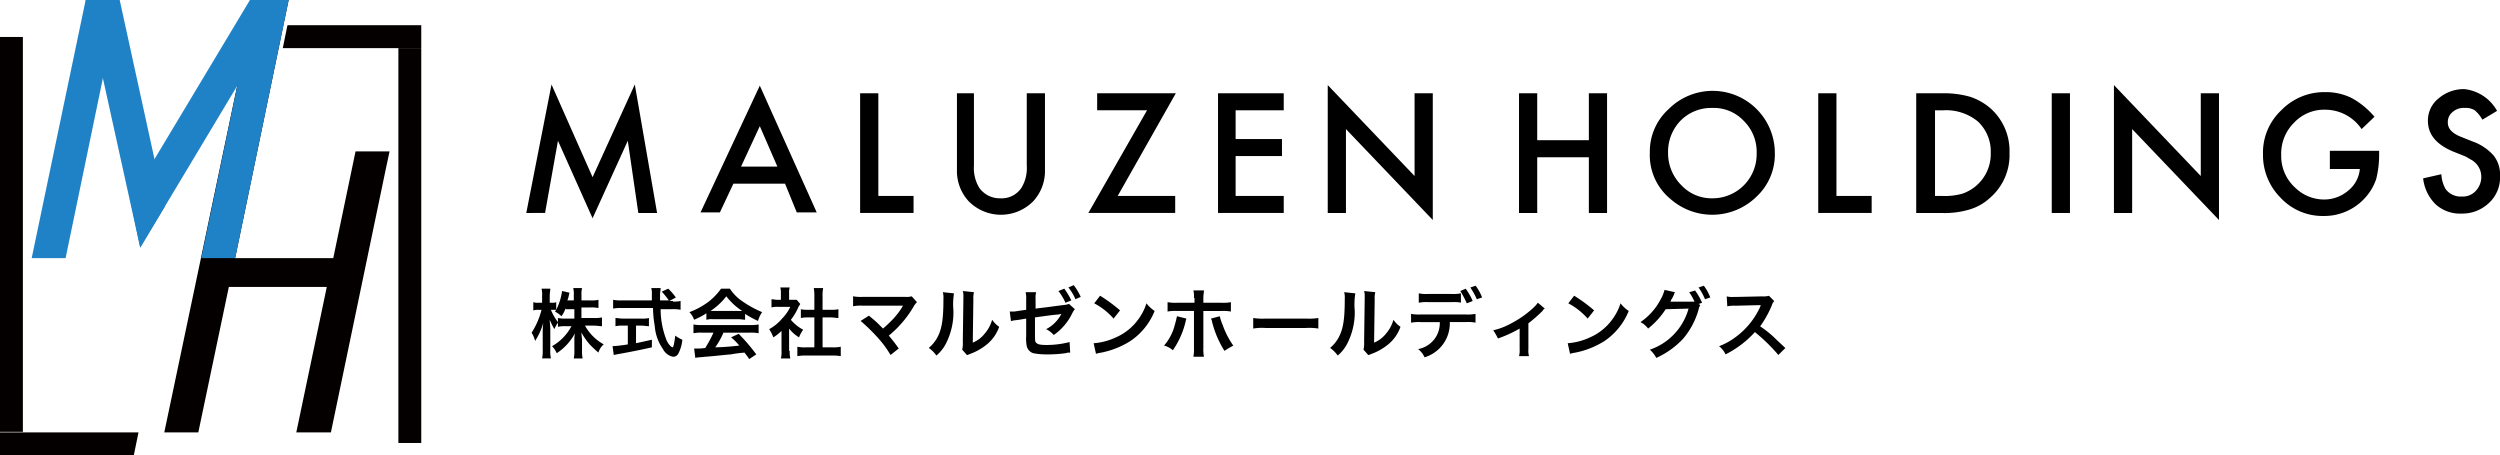 <svg xmlns="http://www.w3.org/2000/svg" width="302.004" height="55" viewBox="0 0 302.004 55"><g transform="translate(34.162 3.048)"><rect width="2.764" height="47.7" transform="translate(13.963 2.764)" fill="#040000"/><path d="M62.163,4.3h-13.4L48.2,7.064H64.927V4.3Z" transform="translate(-48.2 -4.3)" fill="#040000"/></g><g transform="translate(0 4.465)"><rect width="2.764" height="47.7" fill="#040000"/><path d="M2.764,76.464h13.4l.567-2.764H0v2.764Z" transform="translate(0 -25.929)" fill="#040000"/></g><path d="M89.7,29.922,92.748,14.4l4.961,11.2,5.1-11.2,2.693,15.522h-2.268L101.962,21.2,97.709,30.56,93.527,21.2l-1.559,8.718Z" transform="translate(-26.124 -4.194)"/><path d="M129.606,26.436h-6.237l-1.63,3.473H119.4L126.559,14.6l6.875,15.309h-2.41Zm-.921-2.055-2.126-4.89-2.268,4.89Z" transform="translate(-34.774 -4.252)"/><path d="M148.8,15.9V28.3h4.253v2.055H146.6V15.9Z" transform="translate(-42.695 -4.631)"/><path d="M165.155,15.9v8.718a4.572,4.572,0,0,0,.638,2.693,3.031,3.031,0,0,0,2.552,1.276,2.862,2.862,0,0,0,2.552-1.276,4.572,4.572,0,0,0,.638-2.693V15.9h2.2v9.285a5.372,5.372,0,0,1-1.417,3.756,5.476,5.476,0,0,1-7.8,0,5.372,5.372,0,0,1-1.417-3.756V15.9Z" transform="translate(-47.501 -4.631)"/><path d="M189.044,28.3h6.946v2.055H185.5l7.088-12.4h-6.025V15.9h9.5Z" transform="translate(-54.024 -4.631)"/><path d="M215.538,17.955h-5.812v3.473h5.6v2.055h-5.6V28.3h5.812v2.055H207.6V15.9h7.938Z" transform="translate(-60.461 -4.631)"/><path d="M226.3,29.951V14.5l10.49,10.986V15.492h2.2V30.8L228.5,19.816V29.951Z" transform="translate(-65.907 -4.223)"/><path d="M261.1,21.57h6.237V15.9h2.2V30.359h-2.2V23.626H261.1v6.733h-2.2V15.9h2.2Z" transform="translate(-75.401 -4.631)"/><path d="M281.2,22.942a6.881,6.881,0,0,1,2.268-5.245A7.513,7.513,0,0,1,296.3,23.013a6.96,6.96,0,0,1-2.2,5.245,7.64,7.64,0,0,1-10.419.284A6.842,6.842,0,0,1,281.2,22.942Zm2.2,0a5.456,5.456,0,0,0,1.63,3.969,4.987,4.987,0,0,0,3.685,1.559,5.327,5.327,0,0,0,5.387-5.457,5.235,5.235,0,0,0-1.559-3.9,4.973,4.973,0,0,0-3.827-1.559,5.187,5.187,0,0,0-3.827,1.559A5.412,5.412,0,0,0,283.4,22.942Z" transform="translate(-81.896 -4.514)"/><path d="M312.1,15.9V28.3h4.253v2.055H309.9V15.9Z" transform="translate(-90.254 -4.631)"/><path d="M326.6,30.359V15.9h3.048a11.566,11.566,0,0,1,3.473.425,7.267,7.267,0,0,1,2.481,1.418,6.9,6.9,0,0,1,2.268,5.387,6.828,6.828,0,0,1-2.339,5.387,6.27,6.27,0,0,1-2.481,1.418,10.457,10.457,0,0,1-3.4.425Zm2.2-2.055h.992a7.739,7.739,0,0,0,2.41-.284,5.138,5.138,0,0,0,1.772-1.063,5.029,5.029,0,0,0,1.63-3.827,4.973,4.973,0,0,0-1.559-3.827,6.035,6.035,0,0,0-4.182-1.347h-.992V28.3Z" transform="translate(-95.118 -4.631)"/><path d="M351.9,15.9V30.359h-2.2V15.9Z" transform="translate(-101.846 -4.631)"/><path d="M360.3,29.951V14.5l10.49,10.986V15.492h2.2V30.8L362.5,19.816V29.951Z" transform="translate(-104.933 -4.223)"/><path d="M393.78,22.788h5.954v.5a12.08,12.08,0,0,1-.354,2.906,6.348,6.348,0,0,1-1.276,2.2,6.617,6.617,0,0,1-5.1,2.268,6.915,6.915,0,0,1-5.174-2.2,7.279,7.279,0,0,1-2.126-5.245,7.007,7.007,0,0,1,2.2-5.316,7.225,7.225,0,0,1,5.316-2.2,7,7,0,0,1,3.189.709,9.748,9.748,0,0,1,2.764,2.268l-1.559,1.488a5.3,5.3,0,0,0-4.323-2.339,4.973,4.973,0,0,0-3.827,1.559,5.235,5.235,0,0,0-1.559,3.9,5.147,5.147,0,0,0,1.7,3.969,5,5,0,0,0,3.473,1.418,4.459,4.459,0,0,0,2.906-1.063,3.761,3.761,0,0,0,1.418-2.622H393.78v-2.2Z" transform="translate(-112.33 -4.572)"/><path d="M421.93,17.822l-1.772,1.063a4.145,4.145,0,0,0-.921-1.134,2.028,2.028,0,0,0-1.2-.284,2,2,0,0,0-1.488.5,1.539,1.539,0,0,0-.567,1.276c0,.709.5,1.276,1.559,1.7l1.418.567a6.137,6.137,0,0,1,2.552,1.7,3.715,3.715,0,0,1,.78,2.481,4.178,4.178,0,0,1-1.347,3.26,4.658,4.658,0,0,1-3.331,1.276,4.342,4.342,0,0,1-3.119-1.134A5.184,5.184,0,0,1,413,25.973l2.2-.5a4.1,4.1,0,0,0,.5,1.772,2.245,2.245,0,0,0,1.985.921,2.1,2.1,0,0,0,1.7-.709,2.466,2.466,0,0,0,.5-2.481,2.874,2.874,0,0,0-.354-.638,2.572,2.572,0,0,0-.638-.567c-.283-.142-.567-.354-.921-.5l-1.418-.567c-1.985-.851-2.977-2.055-2.977-3.686a3.389,3.389,0,0,1,1.276-2.693,4.67,4.67,0,0,1,3.119-1.134A5.147,5.147,0,0,1,421.93,17.822Z" transform="translate(-120.281 -4.427)"/><path d="M51.106,18.286l-2.693,12.9H36.505l.071-.071L43.026,0h-4.04L28,52.236h4.111L35.8,34.659H47.633L43.947,52.236h4.182l6.662-31.965.425-1.985Z" transform="translate(-8.155)" fill="#040000"/><g transform="translate(64.214 34.446)"><path d="M96.766,52.715h1.347a4.055,4.055,0,0,0,.992-.071v1.063c-.283,0-.567-.071-.992-.071H97.05A5.812,5.812,0,0,0,99.318,55.9a2.016,2.016,0,0,0-.638.992,12.686,12.686,0,0,1-1.063-.992,8.606,8.606,0,0,1-.992-1.418c0,.284.071.638.071.921v1.134a4.694,4.694,0,0,0,.071,1.063H95.7a4.693,4.693,0,0,0,.071-1.063V55.479a4.361,4.361,0,0,1,.071-.921,6.565,6.565,0,0,1-2.2,2.41,2.925,2.925,0,0,0-.567-.851,5.9,5.9,0,0,0,2.339-2.41h-.638a4.055,4.055,0,0,0-.992.071v-.5a3.841,3.841,0,0,0-.425.78,8.416,8.416,0,0,1-.567-1.134c0,.284.071.78.071,1.2v2.339a5.044,5.044,0,0,0,.071,1.134H91.876a5.043,5.043,0,0,0,.071-1.134V54.487a8.2,8.2,0,0,1,.071-1.2,7.9,7.9,0,0,1-.992,2.2,3.218,3.218,0,0,0-.425-.992,9.207,9.207,0,0,0,1.2-2.764h-.354a1.76,1.76,0,0,0-.638.071V50.8a1.574,1.574,0,0,0,.638.071h.425v-.78a2.943,2.943,0,0,0-.071-.921h1.063c0,.213-.071.5-.071.921v.78h.284a1.051,1.051,0,0,0,.5-.071v.921a7,7,0,0,0,.709-2.268l.921.213c-.071.071-.071.213-.142.5a2.961,2.961,0,0,1-.142.425h.78v-.638a2.922,2.922,0,0,0-.071-.851H96.7a2.92,2.92,0,0,0-.071.851v.638h1.063a4.056,4.056,0,0,0,.992-.071v.992a4.055,4.055,0,0,0-.992-.071H96.624v1.276Zm-2.055-1.2a3.254,3.254,0,0,1-.5.992,3.05,3.05,0,0,0-.78-.567c.071-.142.142-.142.142-.213h-.638a6.549,6.549,0,0,0,.851,1.488v-.5a4.054,4.054,0,0,0,.992.071h.992V51.652H94.711Z" transform="translate(-90.6 -48.746)"/><path d="M111.7,50.73a3.465,3.465,0,0,0,.921-.071v1.063a4.693,4.693,0,0,0-1.063-.071h-1.347a10.212,10.212,0,0,0,.638,3.544,2.281,2.281,0,0,0,.567.921,1.019,1.019,0,0,0,.213.142c.142,0,.213-.425.354-1.418a3.7,3.7,0,0,0,.851.5,4.434,4.434,0,0,1-.5,1.7.679.679,0,0,1-.638.354,1.743,1.743,0,0,1-1.2-.921,5.515,5.515,0,0,1-.992-2.764,13.375,13.375,0,0,1-.213-2.2h-3.756a5.02,5.02,0,0,0-1.063.071V50.518a4.694,4.694,0,0,0,1.063.071h3.615v-.78a2.186,2.186,0,0,0-.071-.709h1.134c0,.213-.071.5-.071.78v.709H111.2a11.174,11.174,0,0,0-.851-1.063l.78-.354a7.1,7.1,0,0,1,.921,1.063l-.78.425h.425Zm-6.024,2.906a3.745,3.745,0,0,0-.921.071v-.992c.213,0,.567.071.921.071h2.2a3.2,3.2,0,0,0,.921-.071v.992c-.284,0-.567-.071-.921-.071h-.638v2.126c.638-.142.992-.213,1.914-.425v.921c-1.559.354-3.048.638-4.253.851a3.07,3.07,0,0,1-.354.071l-.142-1.063a15.785,15.785,0,0,0,1.843-.213V53.636Z" transform="translate(-94.619 -48.746)"/><path d="M119.555,52.177a9.855,9.855,0,0,1-1.488.78,2.5,2.5,0,0,0-.567-.921,9.118,9.118,0,0,0,2.339-1.276,7.669,7.669,0,0,0,1.488-1.559h1.063a5.446,5.446,0,0,0,1.559,1.559,12.7,12.7,0,0,0,2.339,1.276,3.591,3.591,0,0,0-.5,1.063,11.6,11.6,0,0,1-1.559-.851v.709c-.213,0-.5-.071-.851-.071h-3.048a2.657,2.657,0,0,0-.78.071Zm-.5,2.339a4.381,4.381,0,0,0-1.063.071V53.523a4.694,4.694,0,0,0,1.063.071H124.8a4.694,4.694,0,0,0,1.063-.071v1.063a4.693,4.693,0,0,0-1.063-.071h-3.189a8.711,8.711,0,0,1-.992,1.772,29.09,29.09,0,0,0,2.906-.213,6.4,6.4,0,0,0-.992-.992l.921-.425a22.053,22.053,0,0,1,2.126,2.481l-.851.567c-.284-.425-.425-.567-.567-.78a13.347,13.347,0,0,0-1.63.213c-.921.071-2.764.284-3.119.284-.5.071-.992.071-1.2.142l-.142-1.134h.567a4.686,4.686,0,0,0,.78-.071,15.992,15.992,0,0,0,.992-1.843h-1.347Zm4.394-2.622h.425a7.692,7.692,0,0,1-1.914-1.772,7.772,7.772,0,0,1-1.914,1.772h3.4Z" transform="translate(-98.434 -48.775)"/><path d="M133.581,56.655a3.466,3.466,0,0,0,.071.921h-1.134a3.767,3.767,0,0,0,.071-.992V54.245a5.35,5.35,0,0,1-.992.78,4.327,4.327,0,0,0-.5-.992,5.367,5.367,0,0,0,1.559-1.276,5.092,5.092,0,0,0,.992-1.418h-1.488a2.657,2.657,0,0,0-.78.071v-.992c.213,0,.425.071.709.071h.425v-.78a2.41,2.41,0,0,0-.071-.709h1.134a2.183,2.183,0,0,0-.071.709v.78h.921l.425.5c-.071.142-.142.213-.213.354a6.942,6.942,0,0,1-.921,1.559,5.053,5.053,0,0,0,1.488,1.2,3.818,3.818,0,0,0-.5.921,4.2,4.2,0,0,1-1.2-1.063v2.693Zm3.969-.425h1.134a4.694,4.694,0,0,0,1.063-.071v1.134a5.364,5.364,0,0,0-1.063-.071h-3.119a5.364,5.364,0,0,0-1.063.071V56.159a4.693,4.693,0,0,0,1.063.071h.992V52.615h-.709a4.041,4.041,0,0,0-.921.071V51.622a3.464,3.464,0,0,0,.921.071h.709v-1.63a5.023,5.023,0,0,0-.071-.992h1.134a4.362,4.362,0,0,0-.071.992v1.63h.992a3.464,3.464,0,0,0,.921-.071v1.063c-.284,0-.567-.071-.921-.071h-.992Z" transform="translate(-102.395 -48.716)"/><path d="M147.314,52.839c.5.425.78.638,1.134.992l.567.567c.5-.425.851-.78,1.2-1.134a9.221,9.221,0,0,0,1.134-1.488c0-.071,0-.071.071-.071v-.071H146.6a4.746,4.746,0,0,0-1.2.071V50.5a5.407,5.407,0,0,0,1.2.071h5.1a2.2,2.2,0,0,0,.78-.071l.638.709a2.258,2.258,0,0,0-.425.567,13.047,13.047,0,0,1-2.977,3.473c.354.425.709.851,1.2,1.559l-.992.78a12.718,12.718,0,0,0-1.772-2.339,20.854,20.854,0,0,0-1.843-1.772Z" transform="translate(-106.56 -49.153)"/><path d="M161.348,49.884a8.205,8.205,0,0,0-.071,2.055,8.265,8.265,0,0,1-.78,3.756,4.67,4.67,0,0,1-1.276,1.7,3.789,3.789,0,0,0-.921-.921,4.323,4.323,0,0,0,.921-1.063c.638-1.063.85-2.268.85-4.82a2.679,2.679,0,0,0-.071-.851Zm2.41-.142a2.922,2.922,0,0,0-.071.851l-.071,5.245a3.571,3.571,0,0,0,1.418-1.063,4.378,4.378,0,0,0,.921-1.7,3.233,3.233,0,0,0,.85.851,4.792,4.792,0,0,1-1.488,2.126,6.981,6.981,0,0,1-1.984,1.134c-.213.071-.284.142-.425.142l-.567-.638a3.766,3.766,0,0,0,.071-.992l.071-5.174v-.284a1.963,1.963,0,0,0-.071-.638Z" transform="translate(-110.317 -48.891)"/><path d="M179.967,51.506a2.2,2.2,0,0,0-.283.425,6.814,6.814,0,0,1-2.268,2.693,2.923,2.923,0,0,0-.921-.709,4.2,4.2,0,0,0,1.843-1.843c-.142,0-.213.071-.354.071-.85.071-1.276.142-2.835.354v2.055c0,.78,0,.921.213,1.063.142.142.5.213,1.134.213a11.051,11.051,0,0,0,2.835-.354l.071,1.276a1.56,1.56,0,0,0-.567.071,14.692,14.692,0,0,1-2.268.142,8.025,8.025,0,0,1-1.63-.142,1.183,1.183,0,0,1-.78-.851,4.43,4.43,0,0,1-.071-1.2V52.64l-.85.142-.567.071c-.142,0-.213.071-.425.071l-.142-1.134h.213a3.179,3.179,0,0,0,.78-.071l.992-.142V50.3a2.92,2.92,0,0,0-.071-.851h1.276a2.676,2.676,0,0,0-.071.851v1.134l3.331-.425a2.882,2.882,0,0,0,.709-.142Zm-1.276-2.481a9.387,9.387,0,0,1,.851,1.418l-.709.284a6.829,6.829,0,0,0-.851-1.418Zm1.347,1.276a5.8,5.8,0,0,0-.851-1.418l.638-.284a6.827,6.827,0,0,1,.85,1.418Z" transform="translate(-114.336 -48.6)"/><path d="M186.4,56.141a7.6,7.6,0,0,0,2.693-.709,6.549,6.549,0,0,0,2.764-2.268,6.406,6.406,0,0,0,.921-1.843,4.142,4.142,0,0,0,.992.921,7.945,7.945,0,0,1-2.906,3.615,10.268,10.268,0,0,1-3.544,1.418,4.515,4.515,0,0,0-.638.142Zm.78-5.741a19.409,19.409,0,0,1,2.41,1.772l-.78.992a8.136,8.136,0,0,0-2.339-1.843Z" transform="translate(-118.5 -49.124)"/><path d="M201.093,52.9c0,.142-.071.142-.071.284a10.153,10.153,0,0,1-1.559,3.544,2.6,2.6,0,0,0-1.063-.567,6.015,6.015,0,0,0,1.276-2.41c.142-.5.213-.78.283-1.134Zm.921-2.481a2.945,2.945,0,0,0-.071-.921h1.276c0,.284-.071.425-.071.992v.5h2.126a5.408,5.408,0,0,0,1.2-.071v1.134a5.406,5.406,0,0,0-1.2-.071h-2.126v4.465a4.694,4.694,0,0,0,.071,1.063h-1.276a4.382,4.382,0,0,0,.071-1.063V51.981h-2.055a4.721,4.721,0,0,0-1.134.071V50.918a5.409,5.409,0,0,0,1.2.071h2.055v-.567Zm3.119,2.2a6.066,6.066,0,0,0,.354,1.063,10.037,10.037,0,0,0,1.276,2.481c-.5.283-.638.354-1.063.638a11.947,11.947,0,0,1-1.488-3.473,1.426,1.426,0,0,0-.142-.425Z" transform="translate(-121.995 -48.862)"/><path d="M213.6,54.2a7.381,7.381,0,0,0,1.488.071h4.891a7.38,7.38,0,0,0,1.488-.071v1.276a6.6,6.6,0,0,0-1.488-.071h-4.891a6.218,6.218,0,0,0-1.488.071Z" transform="translate(-126.422 -50.231)"/><path d="M229.748,49.884a8.205,8.205,0,0,0-.071,2.055,8.264,8.264,0,0,1-.78,3.756,4.669,4.669,0,0,1-1.276,1.7,3.791,3.791,0,0,0-.921-.921,4.324,4.324,0,0,0,.921-1.063c.638-1.063.851-2.268.851-4.82a2.68,2.68,0,0,0-.071-.851Zm2.41-.142a2.923,2.923,0,0,0-.071.851l-.071,5.245a3.57,3.57,0,0,0,1.417-1.063,4.377,4.377,0,0,0,.921-1.7,3.232,3.232,0,0,0,.85.851,4.792,4.792,0,0,1-1.488,2.126,6.981,6.981,0,0,1-1.985,1.134c-.213.071-.284.142-.425.142l-.567-.638a3.767,3.767,0,0,0,.071-.992l.071-5.174v-.284a1.962,1.962,0,0,0-.071-.638Z" transform="translate(-130.237 -48.891)"/><path d="M245.178,53.023a4.282,4.282,0,0,1-3.048,4.323,2.55,2.55,0,0,0-.78-.992,3.194,3.194,0,0,0,2.622-3.26H241.7a5.073,5.073,0,0,0-1.2.071V52.1a5.072,5.072,0,0,0,1.2.071h5.387a5.071,5.071,0,0,0,1.2-.071v1.063a4.431,4.431,0,0,0-1.2-.071h-1.914Zm1.417-2.268a4.431,4.431,0,0,0-1.2-.071h-2.764a4.747,4.747,0,0,0-1.2.071V49.621a4.748,4.748,0,0,0,1.2.071h2.693a5.073,5.073,0,0,0,1.2-.071v1.134Zm.5-1.7a7.442,7.442,0,0,1,.851,1.488l-.709.284a14.289,14.289,0,0,0-.78-1.488Zm1.347,1.276a9.083,9.083,0,0,0-.78-1.418l.638-.213a5.538,5.538,0,0,1,.78,1.418Z" transform="translate(-134.256 -48.629)"/><path d="M260.737,52.309c-.142.071-.142.071-.284.284a17.039,17.039,0,0,1-1.7,1.488V57.2a2.676,2.676,0,0,0,.071.851h-1.2a2.924,2.924,0,0,0,.071-.851V54.719a15.17,15.17,0,0,1-2.622,1.2,7.081,7.081,0,0,0-.567-.992,8.309,8.309,0,0,0,2.2-.851,12.31,12.31,0,0,0,2.622-1.843,4.063,4.063,0,0,0,.567-.638Z" transform="translate(-138.334 -49.474)"/><path d="M267.2,56.141a7.6,7.6,0,0,0,2.693-.709,6.548,6.548,0,0,0,2.764-2.268,6.407,6.407,0,0,0,.922-1.843,4.14,4.14,0,0,0,.992.921,7.945,7.945,0,0,1-2.906,3.615,10.269,10.269,0,0,1-3.544,1.418,4.518,4.518,0,0,0-.638.142Zm.78-5.741a19.417,19.417,0,0,1,2.41,1.772l-.78.992a8.135,8.135,0,0,0-2.339-1.843Z" transform="translate(-142.032 -49.124)"/><path d="M286.829,51.039a1.554,1.554,0,0,0-.213.567,9.419,9.419,0,0,1-1.843,3.473,10.111,10.111,0,0,1-3.26,2.339,3.446,3.446,0,0,0-.78-.992,7.285,7.285,0,0,0,4.678-4.961l-2.764.071a9.629,9.629,0,0,1-2.126,2.339,2.559,2.559,0,0,0-.921-.78,7.481,7.481,0,0,0,2.41-2.693,4.792,4.792,0,0,0,.5-1.2l1.276.284c-.071.071-.071.071-.142.284a4.181,4.181,0,0,1-.283.567c-.071.071-.071.071-.071.142l-.071.142h2.906a5.864,5.864,0,0,0-.638-1.134l.709-.213a7.444,7.444,0,0,1,.85,1.488l-.425.142Zm.567-.709a6.7,6.7,0,0,0-.78-1.418l.638-.213a5.541,5.541,0,0,1,.78,1.418Z" transform="translate(-145.644 -48.629)"/><path d="M300.159,57.559a20.96,20.96,0,0,0-2.835-2.764,12.046,12.046,0,0,1-3.544,2.693A2.705,2.705,0,0,0,293,56.5a7.827,7.827,0,0,0,1.843-.992,9.275,9.275,0,0,0,3.118-3.756l.071-.213c-.142,0-.142,0-3.048.071a4.056,4.056,0,0,0-.992.071l-.071-1.2a2.658,2.658,0,0,0,.78.071h.213l3.26-.071a2.677,2.677,0,0,0,.85-.071l.638.638a1.143,1.143,0,0,0-.283.5,12.533,12.533,0,0,1-1.418,2.552,12.76,12.76,0,0,1,1.7,1.347c.213.213.213.213,1.347,1.276Z" transform="translate(-149.546 -49.124)"/></g><path d="M9.511,31.186v-.071L15.961,0h-4.04L5.4,31.186Z" transform="translate(-1.573)" fill="#1f82c6"/><path d="M38.34,31.186l.071-.071L44.861,0h-4.04L34.3,31.186Z" transform="translate(-9.989)" fill="#1f82c6"/><path d="M22.2,24.1l1.2,5.812L41.337,0H36.659Z" transform="translate(-6.465)" fill="#1f82c6"/><path d="M14.6,0l6.591,29.91,2.977-4.961L18.711,0Z" transform="translate(-4.252)" fill="#1f82c6"/></svg>